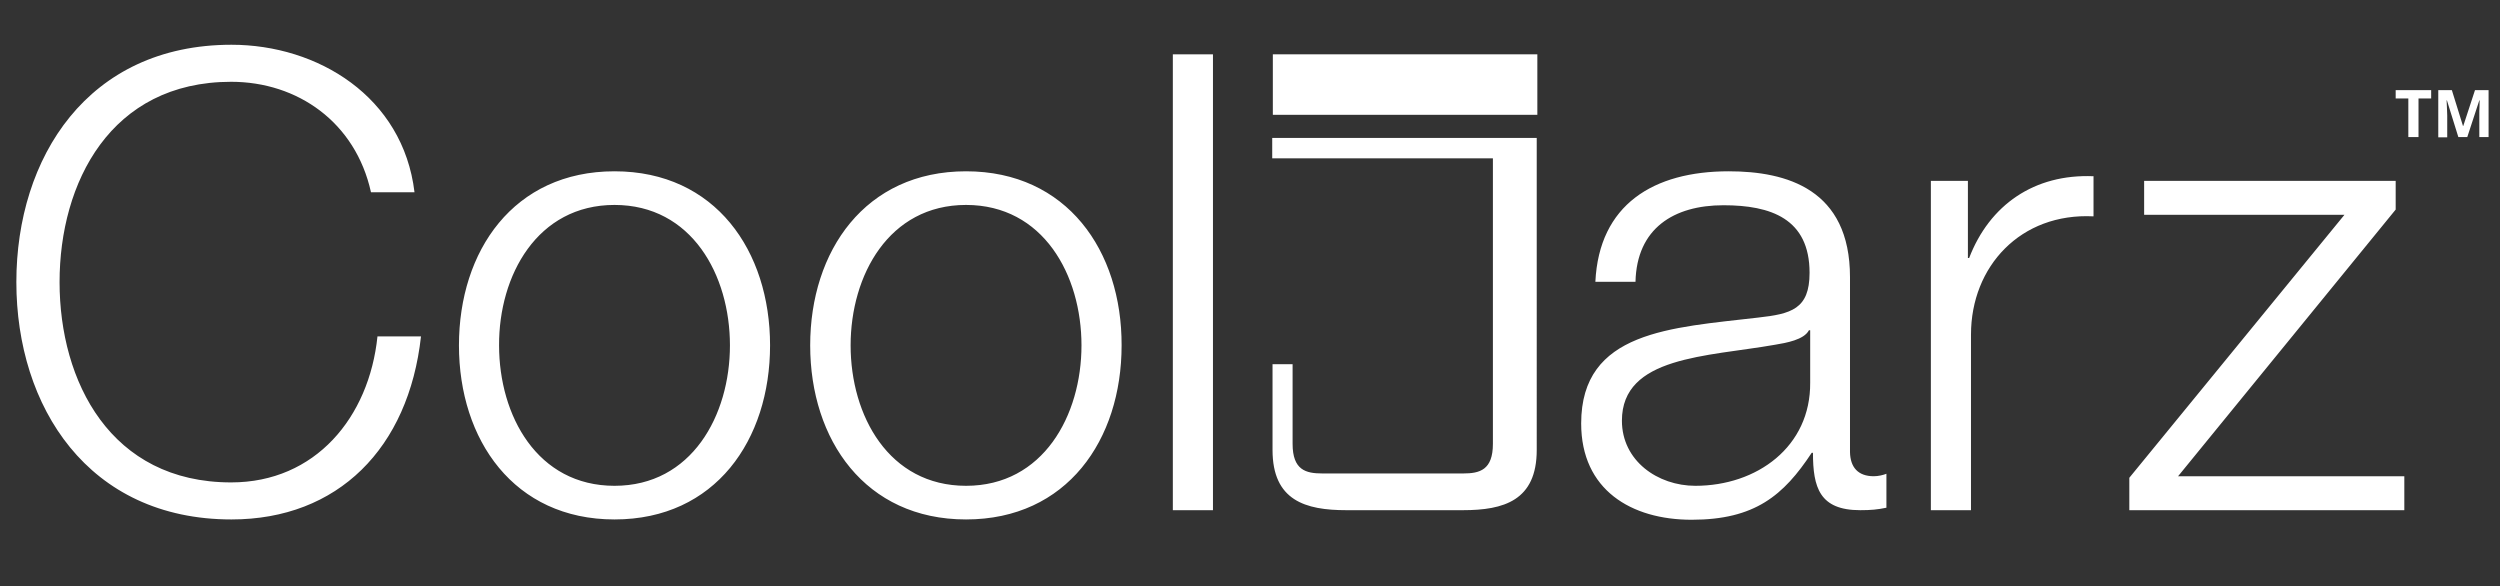 <?xml version="1.0" encoding="utf-8"?>
<!-- Generator: Adobe Illustrator 24.3.0, SVG Export Plug-In . SVG Version: 6.00 Build 0)  -->
<svg version="1.1" id="Layer_1" xmlns="http://www.w3.org/2000/svg" xmlns:xlink="http://www.w3.org/1999/xlink" x="0px" y="0px"
	 viewBox="0 0 810 190" style="enable-background:new 0 0 810 190;" xml:space="preserve">
<rect x="0" y="0" width="810" height="190" fill="#333333" stroke="none"/>
<style type="text/css">
	.st0{fill:#FFFFFF;}
</style>
<g>
	<rect x="412.4" y="17.6" class="st0" width="85.7" height="19.6"/>
	<path class="st0" d="M120.2,62.3c-5-22.7-23.8-35.8-45.3-35.8c-39.1,0-55.6,32.7-55.6,64.9s16.5,64.9,55.6,64.9
		c27.3,0,44.7-21.1,47.4-47.3h14.1c-4,36.2-26.9,59.3-61.4,59.3c-46.5,0-69.7-36.6-69.7-76.9S28.4,14.5,75,14.5
		c27.9,0,55.6,16.8,59.3,47.8H120.2z M199.1,55.5c-32.7,0-50.4,25.8-50.4,56.4s17.8,56.4,50.4,56.4c32.7,0,50.4-25.8,50.4-56.4
		S231.8,55.5,199.1,55.5z M199.1,66.4c25,0,37.4,22.7,37.4,45.5c0,22.7-12.4,45.5-37.4,45.5s-37.4-22.7-37.4-45.5
		C161.6,89.2,174.1,66.4,199.1,66.4z M313,55.5c-32.7,0-50.5,25.8-50.5,56.4s17.8,56.4,50.5,56.4s50.4-25.8,50.4-56.4
		C363.5,81.3,345.7,55.5,313,55.5z M313,66.4c25,0,37.4,22.7,37.4,45.5c0,22.7-12.4,45.5-37.4,45.5s-37.4-22.7-37.4-45.5
		C275.6,89.2,288,66.4,313,66.4z M380,165.3h13V17.6h-13V165.3z M607.1,154.3c1.5,0,3.1-0.4,4.1-0.8v11c-2.9,0.6-5,0.8-8.5,0.8
		c-13.2,0-15.3-7.4-15.3-18.6H587c-9.1,13.8-18.4,21.7-38.9,21.7c-19.6,0-35.8-9.7-35.8-31.2c0-30,29.2-31,57.3-34.3
		c10.7-1.2,16.7-2.7,16.7-14.5c0-17.6-12.6-21.9-27.9-21.9c-16.1,0-28.1,7.5-28.5,24.8h-13c1.2-25,18.8-35.8,43.2-35.8
		c18.8,0,39.3,5.8,39.3,34.3v56.7C599.5,151.4,602,154.3,607.1,154.3z M586.5,107h-0.4c-1.6,3.1-7.4,4.1-11,4.7
		c-22.1,3.9-49.6,3.7-49.6,24.6c0,13,11.6,21.1,23.8,21.1c19.9,0,37.4-12.6,37.2-33.5V107z M638,83.6h-0.4v-25h-12v106.7h13v-56.9
		c0-22.1,16.1-39.5,39.7-38.3v-13C659.1,56.3,644.6,66.4,638,83.6z M705.7,154.3l70.5-86.4v-9.3h-81.5v11h64.9l-69.7,85.2v10.5H779
		v-11H705.7z M412.4,51.3h71.3v92.5c0,8.5-4.3,9.6-9.6,9.6h-45.7c-5.3,0-9.6-1.1-9.6-9.6V118h-6.5v27.8c0,16.4,10.7,19.5,23.9,19.5
		H474c13.2,0,23.9-3.1,23.9-19.5V44.7h-85.7v6.6H412.4z"/>
	<g>
		<path class="st0" d="M783.5,44.4h-3.2V31.9h-4.1v-2.7h11.5v2.7h-4.1v12.5H783.5z"/>
		<path class="st0" d="M796.5,44.4l-3.7-11.9h-0.1c0.1,2.4,0.2,4,0.2,4.9v7.1H790V29.2h4.4l3.6,11.6h0.1l3.8-11.6h4.4v15.2h-3v-7.2
			c0-0.3,0-0.7,0-1.2c0-0.4,0.1-1.6,0.1-3.5h-0.1l-3.9,11.9H796.5z"/>
	</g>
</g>
</svg>
